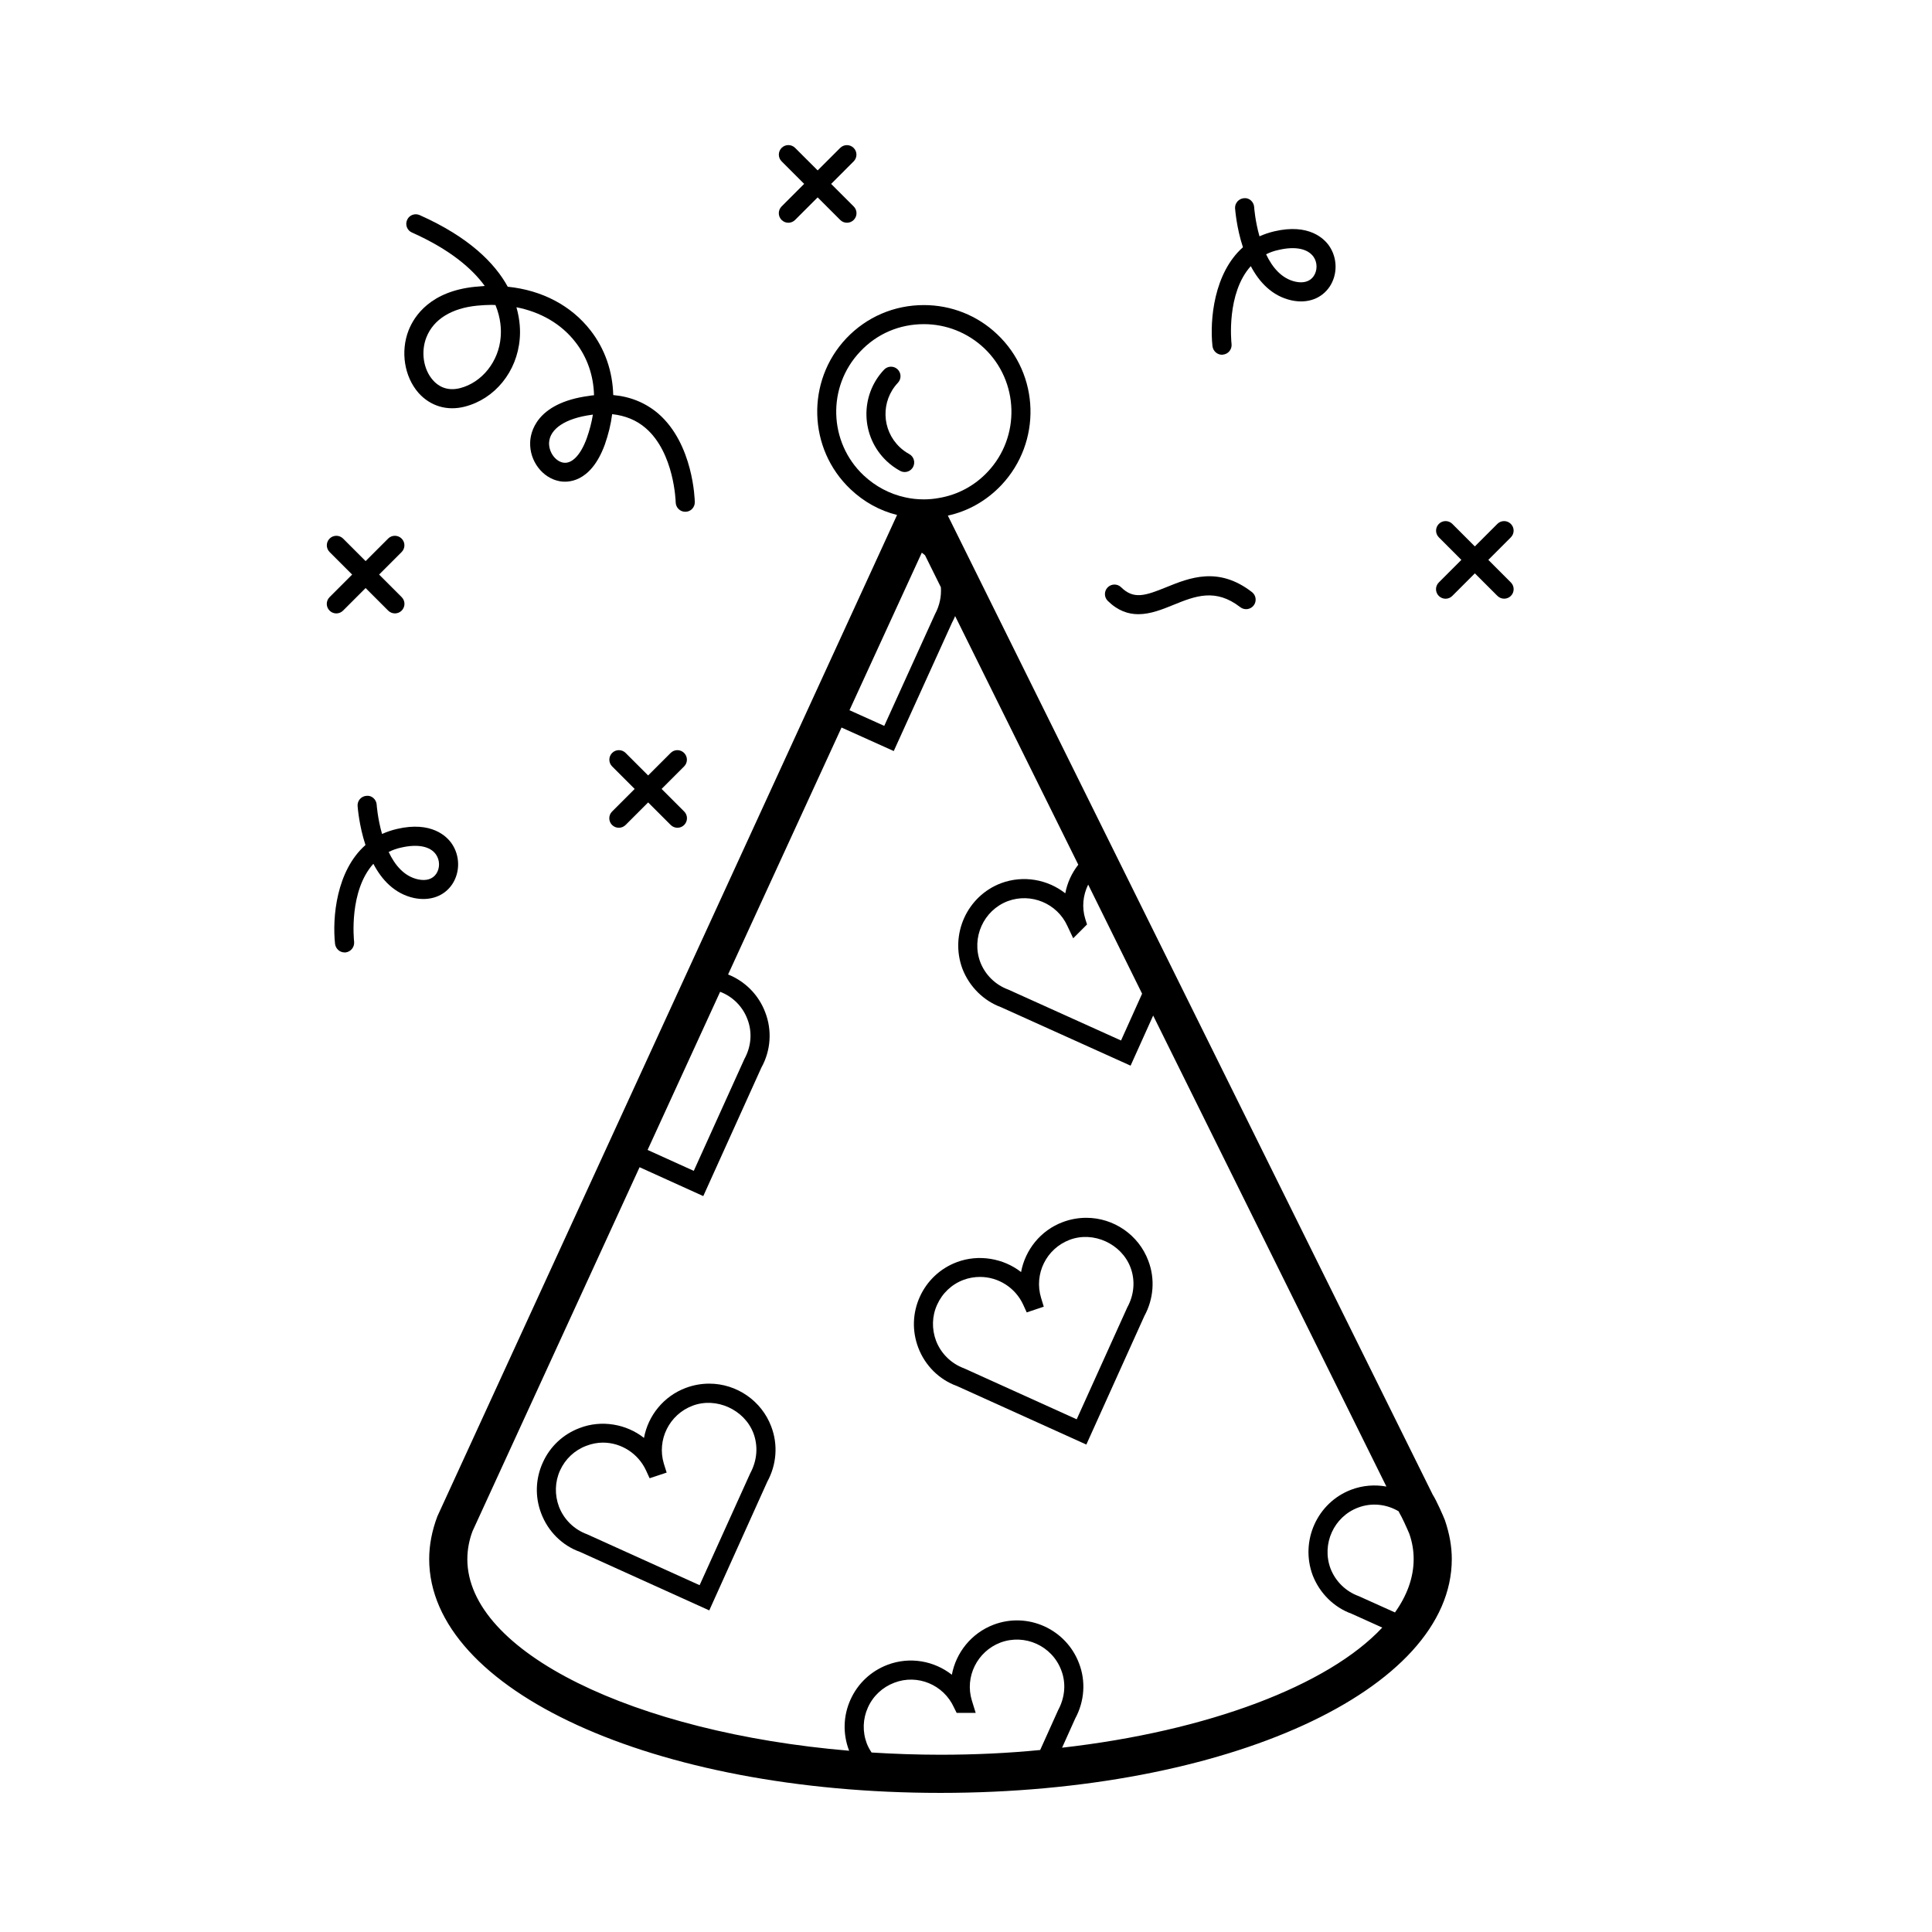 <?xml version="1.0" encoding="UTF-8"?>
<!-- The Best Svg Icon site in the world: iconSvg.co, Visit us! https://iconsvg.co -->
<svg fill="#000000" width="800px" height="800px" version="1.1" viewBox="144 144 512 512" xmlns="http://www.w3.org/2000/svg">
 <g>
  <path d="m252.27 231.57c-2.172 5.598-1.125 12.242 2.637 16.551 3.133 3.512 7.602 4.848 12.281 3.637 7.981-2.051 13.836-9.273 14.547-17.973 0.172-1.965 0.121-4.887-0.875-8.359 6.434 1.254 11.91 4.43 15.629 9.234 3.133 4.012 4.805 8.863 4.934 14.082-0.422 0.039-0.883 0.086-1.293 0.168-14.254 1.879-15.586 9.945-15.633 12.367-0.168 4.887 3.258 9.402 7.773 10.242 1.879 0.371 8.188 0.711 11.996-9.656 0.957-2.715 1.629-5.438 1.961-8.105 3.465 0.379 6.438 1.586 8.855 3.672 7.652 6.559 7.984 19.602 7.984 19.723 0.039 1.379 1.168 2.469 2.504 2.469h0.09c1.375 0 2.504-1.168 2.465-2.551 0-0.625-0.379-15.422-9.699-23.484-3.344-2.84-7.316-4.473-11.91-4.891-0.168-6.309-2.211-12.242-6.019-17.133-5.141-6.606-12.871-10.656-21.941-11.578-3.379-6.188-10.191-13.121-23.32-18.973-1.289-0.586-2.797 0-3.34 1.254-0.586 1.293 0 2.801 1.254 3.344 10.117 4.516 15.965 9.566 19.312 14.168-0.789 0.047-1.629 0.125-2.469 0.211-11.906 1.172-16.215 7.734-17.723 11.582zm47.223 28.582c-1.633 4.473-3.969 6.898-6.309 6.438-2.047-0.418-3.719-2.762-3.68-5.184 0.133-3.762 4.352-6.559 11.285-7.481 0.086-0.039 0.207-0.039 0.332-0.039-0.328 2.043-0.871 4.133-1.629 6.266zm-25.199-35.355c0.336 0 0.672 0.039 1.008 0.039 1.461 3.559 1.547 6.606 1.379 8.523-0.504 6.434-4.934 11.996-10.742 13.496-3.594 0.922-5.934-0.625-7.231-2.133-2.508-2.84-3.219-7.481-1.707-11.324 1.879-4.766 6.644-7.734 13.496-8.402 1.293-0.113 2.547-0.199 3.797-0.199z"/>
  <path d="m306.21 362.63c0.492 0.492 1.137 0.734 1.789 0.734 0.641 0 1.289-0.242 1.785-0.734l5.981-5.984 5.977 5.977c0.492 0.492 1.145 0.742 1.785 0.742 0.648 0 1.293-0.246 1.789-0.742 0.988-0.988 0.988-2.586 0-3.57l-5.981-5.981 5.961-5.965c0.992-0.984 0.992-2.586 0-3.57-0.988-0.988-2.586-0.988-3.566 0l-5.965 5.965-5.969-5.965c-0.988-0.988-2.59-0.988-3.57 0-0.988 0.988-0.988 2.59 0 3.57l5.969 5.969-5.981 5.981c-0.992 0.984-0.992 2.586-0.004 3.574z"/>
  <path d="m351.13 202.29c0.5 0.492 1.145 0.742 1.789 0.742 0.641 0 1.289-0.246 1.785-0.742l5.981-5.981 5.981 5.977c0.488 0.492 1.137 0.742 1.785 0.742s1.293-0.246 1.793-0.742c0.988-0.984 0.988-2.586 0-3.57l-5.981-5.977 5.965-5.969c0.988-0.988 0.988-2.586 0-3.57-0.988-0.984-2.59-0.984-3.57 0l-5.969 5.957-5.977-5.969c-0.988-0.984-2.59-0.984-3.57 0-0.988 0.988-0.988 2.59 0 3.57l5.969 5.969-5.981 5.984c-0.984 0.992-0.984 2.59 0 3.578z"/>
  <path d="m234.91 305.82 5.981-5.981 5.977 5.977c0.5 0.492 1.148 0.742 1.793 0.742 0.645 0 1.293-0.246 1.785-0.742 0.988-0.988 0.988-2.59 0-3.57l-5.981-5.981 5.969-5.969c0.988-0.988 0.988-2.586 0-3.57-0.988-0.984-2.59-0.984-3.578 0l-5.965 5.969-5.969-5.969c-0.988-0.984-2.586-0.984-3.57 0-0.988 0.988-0.988 2.586 0 3.57l5.969 5.969-5.981 5.984c-0.988 0.984-0.988 2.586 0 3.57 0.488 0.492 1.137 0.742 1.785 0.742 0.648 0 1.297-0.246 1.785-0.742z"/>
  <path d="m544.39 298.35-5.969-5.977 5.965-5.969c0.988-0.988 0.988-2.594 0-3.566-0.988-0.992-2.586-0.992-3.57 0l-5.969 5.965-5.965-5.965c-0.988-0.992-2.586-0.992-3.57 0-0.988 0.984-0.988 2.578 0 3.566l5.965 5.969-5.981 5.984c-0.988 0.988-0.988 2.586 0 3.57 0.5 0.492 1.145 0.742 1.789 0.742 0.645 0 1.293-0.246 1.785-0.742l5.981-5.981 5.977 5.969c0.5 0.492 1.145 0.742 1.789 0.742 0.645 0 1.293-0.246 1.785-0.742 0.977-0.977 0.977-2.582-0.012-3.566z"/>
  <path d="m445.67 306.77c3.211 0 6.367-1.273 9.309-2.473 5.719-2.324 11.129-4.492 17.703 0.609 1.102 0.852 2.68 0.66 3.547-0.441 0.855-1.102 0.656-2.695-0.441-3.547-8.898-6.902-16.551-3.797-22.707-1.305-5.57 2.266-8.652 3.305-11.969 0.02-0.984-0.973-2.59-0.961-3.57 0.031-0.977 0.992-0.969 2.602 0.031 3.578 2.664 2.621 5.398 3.527 8.098 3.527z"/>
  <path d="m465.32 235.75c0.168 1.293 1.25 2.258 2.508 2.258 0.121 0 0.207 0 0.293-0.039 1.375-0.125 2.387-1.379 2.258-2.754-0.086-0.711-1.379-13.504 5.094-20.688 2.215 4.219 5.648 7.941 10.785 9.07 4.223 0.922 7.984-0.457 10.117-3.637 2.133-3.219 2.086-7.562-0.121-10.785-1.301-1.879-5.309-6.016-14.508-3.883-1.414 0.332-2.754 0.789-3.969 1.336-1.164-4.09-1.414-7.684-1.414-7.769-0.086-1.375-1.336-2.508-2.672-2.336-1.379 0.086-2.465 1.293-2.387 2.676 0.051 0.418 0.379 5.144 2.09 10.324-7.699 6.836-8.828 19.25-8.074 26.227zm17.594-25.531c4.309-1.004 7.648-0.332 9.191 1.84 1.047 1.508 1.047 3.598 0.047 5.098-0.957 1.422-2.672 1.965-4.805 1.5-3.672-0.789-6.188-3.797-7.812-7.269 0.996-0.5 2.125-0.918 3.379-1.168z"/>
  <path d="m263.84 378.34c2.133-3.219 2.09-7.562-0.125-10.781-1.289-1.883-5.352-6.019-14.5-3.883-1.422 0.332-2.754 0.789-3.969 1.336-1.168-4.09-1.422-7.688-1.422-7.773-0.086-1.375-1.34-2.508-2.676-2.336-1.426 0.086-2.469 1.293-2.383 2.676 0.039 0.418 0.379 5.141 2.09 10.363-7.727 6.816-8.816 19.227-8.062 26.203 0.168 1.293 1.254 2.258 2.504 2.258h0.297c1.379-0.172 2.379-1.422 2.254-2.801-0.086-0.715-1.375-13.504 5.098-20.688 2.211 4.219 5.598 7.941 10.781 9.07 4.223 0.867 7.981-0.465 10.113-3.644zm-4.215-2.797c-0.961 1.422-2.629 1.965-4.812 1.508-3.719-0.801-6.184-3.805-7.812-7.273 1.008-0.504 2.133-0.922 3.344-1.168 4.348-1.004 7.691-0.332 9.195 1.84 1.043 1.5 1.082 3.586 0.086 5.094z"/>
  <path d="m523.65 540.03-128.46-259.39c5.387-1.168 10.277-3.965 14.168-8.066 10.73-11.367 10.23-29.297-1.094-39.992-5.266-5.012-12.203-7.734-19.426-7.734-7.859 0-15.168 3.133-20.559 8.816-10.699 11.324-10.195 29.297 1.125 39.992 3.512 3.34 7.734 5.68 12.328 6.812l-121.82 265.37c-1.422 3.762-2.172 7.566-2.172 11.324 0 34.734 59.512 61.973 135.48 61.973 75.973 0 135.52-27.242 135.52-61.973 0-3.301-0.586-6.644-1.832-10.324-0.328-0.832-2.172-5.133-3.262-6.801zm-92.039-152.5c-0.953-3.066-0.613-6.312 0.77-9.105l14.289 28.914-5.582 12.402-29.844-13.473c-3.438-1.25-6.168-3.93-7.465-7.316-2.398-6.465 0.883-13.707 7.281-16.137 6.16-2.289 13.094 0.59 15.801 6.555l1.551 3.281 3.664-3.664zm-58.734-117.55c-9.32-8.777-9.738-23.527-0.922-32.809 4.43-4.719 10.402-7.269 16.883-7.269 5.934 0 11.613 2.258 15.961 6.352 9.281 8.777 9.699 23.527 0.926 32.809-3.512 3.719-7.945 6.062-12.832 6.898-1.34 0.25-2.676 0.379-4.055 0.379-1.672 0-3.344-0.168-4.973-0.543-4.098-0.891-7.859-2.894-10.988-5.816zm15.41 20.488c0.301 0.211 0.586 0.449 0.863 0.691l0.023 0.051 4.168 8.414c0.176 2.41-0.332 4.856-1.551 7.125l-13.453 29.617-9.215-4.152zm-53.438 116.37c3.266 1.238 5.93 3.82 7.227 7.254 1.32 3.41 1.047 7.199-0.816 10.586l-13.402 29.613-12.238-5.543 19.219-41.902zm-66.996 150.32c0-2.508 0.504-5.098 1.379-7.394l44.254-96.418 0.012-0.02 16.879 7.652 15.391-34.039c2.508-4.516 2.883-9.859 1.031-14.652-1.773-4.707-5.391-8.258-9.844-10.039l0.02-0.051 30.039-65.391 13.84 6.231 15.457-34.051c0.301-0.559 0.57-1.133 0.812-1.715l32.633 65.879 0.004 0.004c-1.754 2.238-2.934 4.836-3.449 7.582-4.676-3.672-11.098-4.875-17.035-2.672-9.004 3.422-13.598 13.566-10.227 22.66 1.84 4.785 5.664 8.531 10.293 10.219l34.277 15.469 5.984-13.281v0.004l61.812 124.82c-3.043-0.555-6.254-0.328-9.32 0.828-9.008 3.41-13.598 13.559-10.227 22.66 1.84 4.777 5.664 8.531 10.293 10.203l8.156 3.68c-14.367 15.375-46.211 27.449-84.852 31.832l3.481-7.738c2.473-4.559 2.84-9.898 1.012-14.617-3.422-9.07-13.562-13.68-22.645-10.242-5.914 2.258-9.965 7.406-11.059 13.262-4.699-3.68-11.129-4.875-17.035-2.637-4.398 1.664-7.879 4.934-9.812 9.203-1.941 4.277-2.086 9.043-0.414 13.477 0.016 0.031 0.035 0.066 0.047 0.098h-0.012c-56.832-4.797-101.18-26.148-101.18-50.805zm107.13 51.277c-0.492-0.742-0.938-1.527-1.266-2.371-1.184-3.144-1.078-6.539 0.297-9.578 1.375-3.047 3.863-5.371 7.008-6.555 6.109-2.344 13.039 0.527 15.77 6.523l0.73 1.473h5.047l-1.012-3.269c-1.926-6.254 1.402-13 7.551-15.352 6.457-2.418 13.699 0.836 16.137 7.32 1.301 3.344 1.027 7.144-0.82 10.57l-4.766 10.574h-0.016c-8.52 0.84-17.383 1.254-26.41 1.254-6.188-0.004-12.281-0.215-18.25-0.59zm138.7-37.121-9.617-4.328c-3.438-1.246-6.16-3.93-7.465-7.316-2.402-6.469 0.871-13.719 7.297-16.137 3.668-1.395 7.602-0.898 10.77 0.988l0.004 0.02 0.172 0.371c0.672 1.09 2.012 4.055 2.629 5.523 0.797 2.246 1.164 4.508 1.164 6.727 0.004 4.883-1.746 9.645-4.953 14.152z"/>
  <path d="m384.95 264.33c-0.902-0.492-1.754-1.109-2.508-1.824-4.836-4.578-5.059-12.234-0.484-17.07 0.957-1.02 0.91-2.613-0.098-3.57-1.02-0.961-2.613-0.91-3.57 0.102-6.5 6.863-6.188 17.73 0.684 24.227 1.078 1.02 2.277 1.883 3.559 2.586 0.387 0.207 0.805 0.312 1.215 0.312 0.891 0 1.754-0.48 2.215-1.316 0.668-1.238 0.219-2.769-1.012-3.445z"/>
  <path d="m331.96 510.68c-2.125 0-4.219 0.379-6.227 1.133-5.891 2.207-9.984 7.356-11.07 13.25-4.641-3.68-11.246-4.852-17.008-2.637-4.387 1.629-7.894 4.891-9.82 9.199-1.926 4.262-2.09 9.02-0.422 13.41 1.805 4.805 5.602 8.566 10.281 10.23l34.27 15.508 15.375-34.102c2.469-4.516 2.887-9.82 1.047-14.625-2.551-6.812-9.156-11.367-16.426-11.367zm10.867 23.746-13.422 29.668-29.836-13.504c-3.43-1.254-6.141-3.926-7.441-7.316-1.164-3.133-1.09-6.559 0.297-9.609 1.379-3.012 3.844-5.352 6.977-6.516 1.422-0.551 2.926-0.84 4.387-0.84 4.887 0 9.359 2.926 11.41 7.356l0.957 2.086 4.516-1.5-0.75-2.383c-1.883-6.266 1.422-12.992 7.609-15.336 6.309-2.387 13.75 1.047 16.133 7.269 1.293 3.43 0.996 7.238-0.836 10.625z"/>
  <path d="m397.62 511.32 34.27 15.504 15.375-34.062c2.465-4.516 2.887-9.859 1.043-14.66-2.543-6.816-9.145-11.371-16.418-11.371-2.133 0-4.223 0.379-6.227 1.129-5.934 2.211-9.984 7.402-11.07 13.25-4.641-3.637-11.246-4.805-17.012-2.629-4.387 1.633-7.894 4.934-9.82 9.191-1.93 4.266-2.09 9.035-0.418 13.457 1.793 4.758 5.594 8.52 10.277 10.191zm-5.266-21.57c1.375-3.043 3.844-5.391 6.977-6.566 1.422-0.539 2.934-0.785 4.387-0.785 4.891 0 9.367 2.875 11.418 7.309l0.957 2.09 4.516-1.512-0.711-2.336c-1.926-6.312 1.375-13.039 7.566-15.383 6.309-2.383 13.742 1.043 16.125 7.309 1.301 3.43 0.996 7.234-0.836 10.574l-13.418 29.68-29.836-13.504c-3.43-1.254-6.141-3.93-7.441-7.316-1.164-3.117-1.086-6.551 0.297-9.559z"/>
 </g>
</svg>